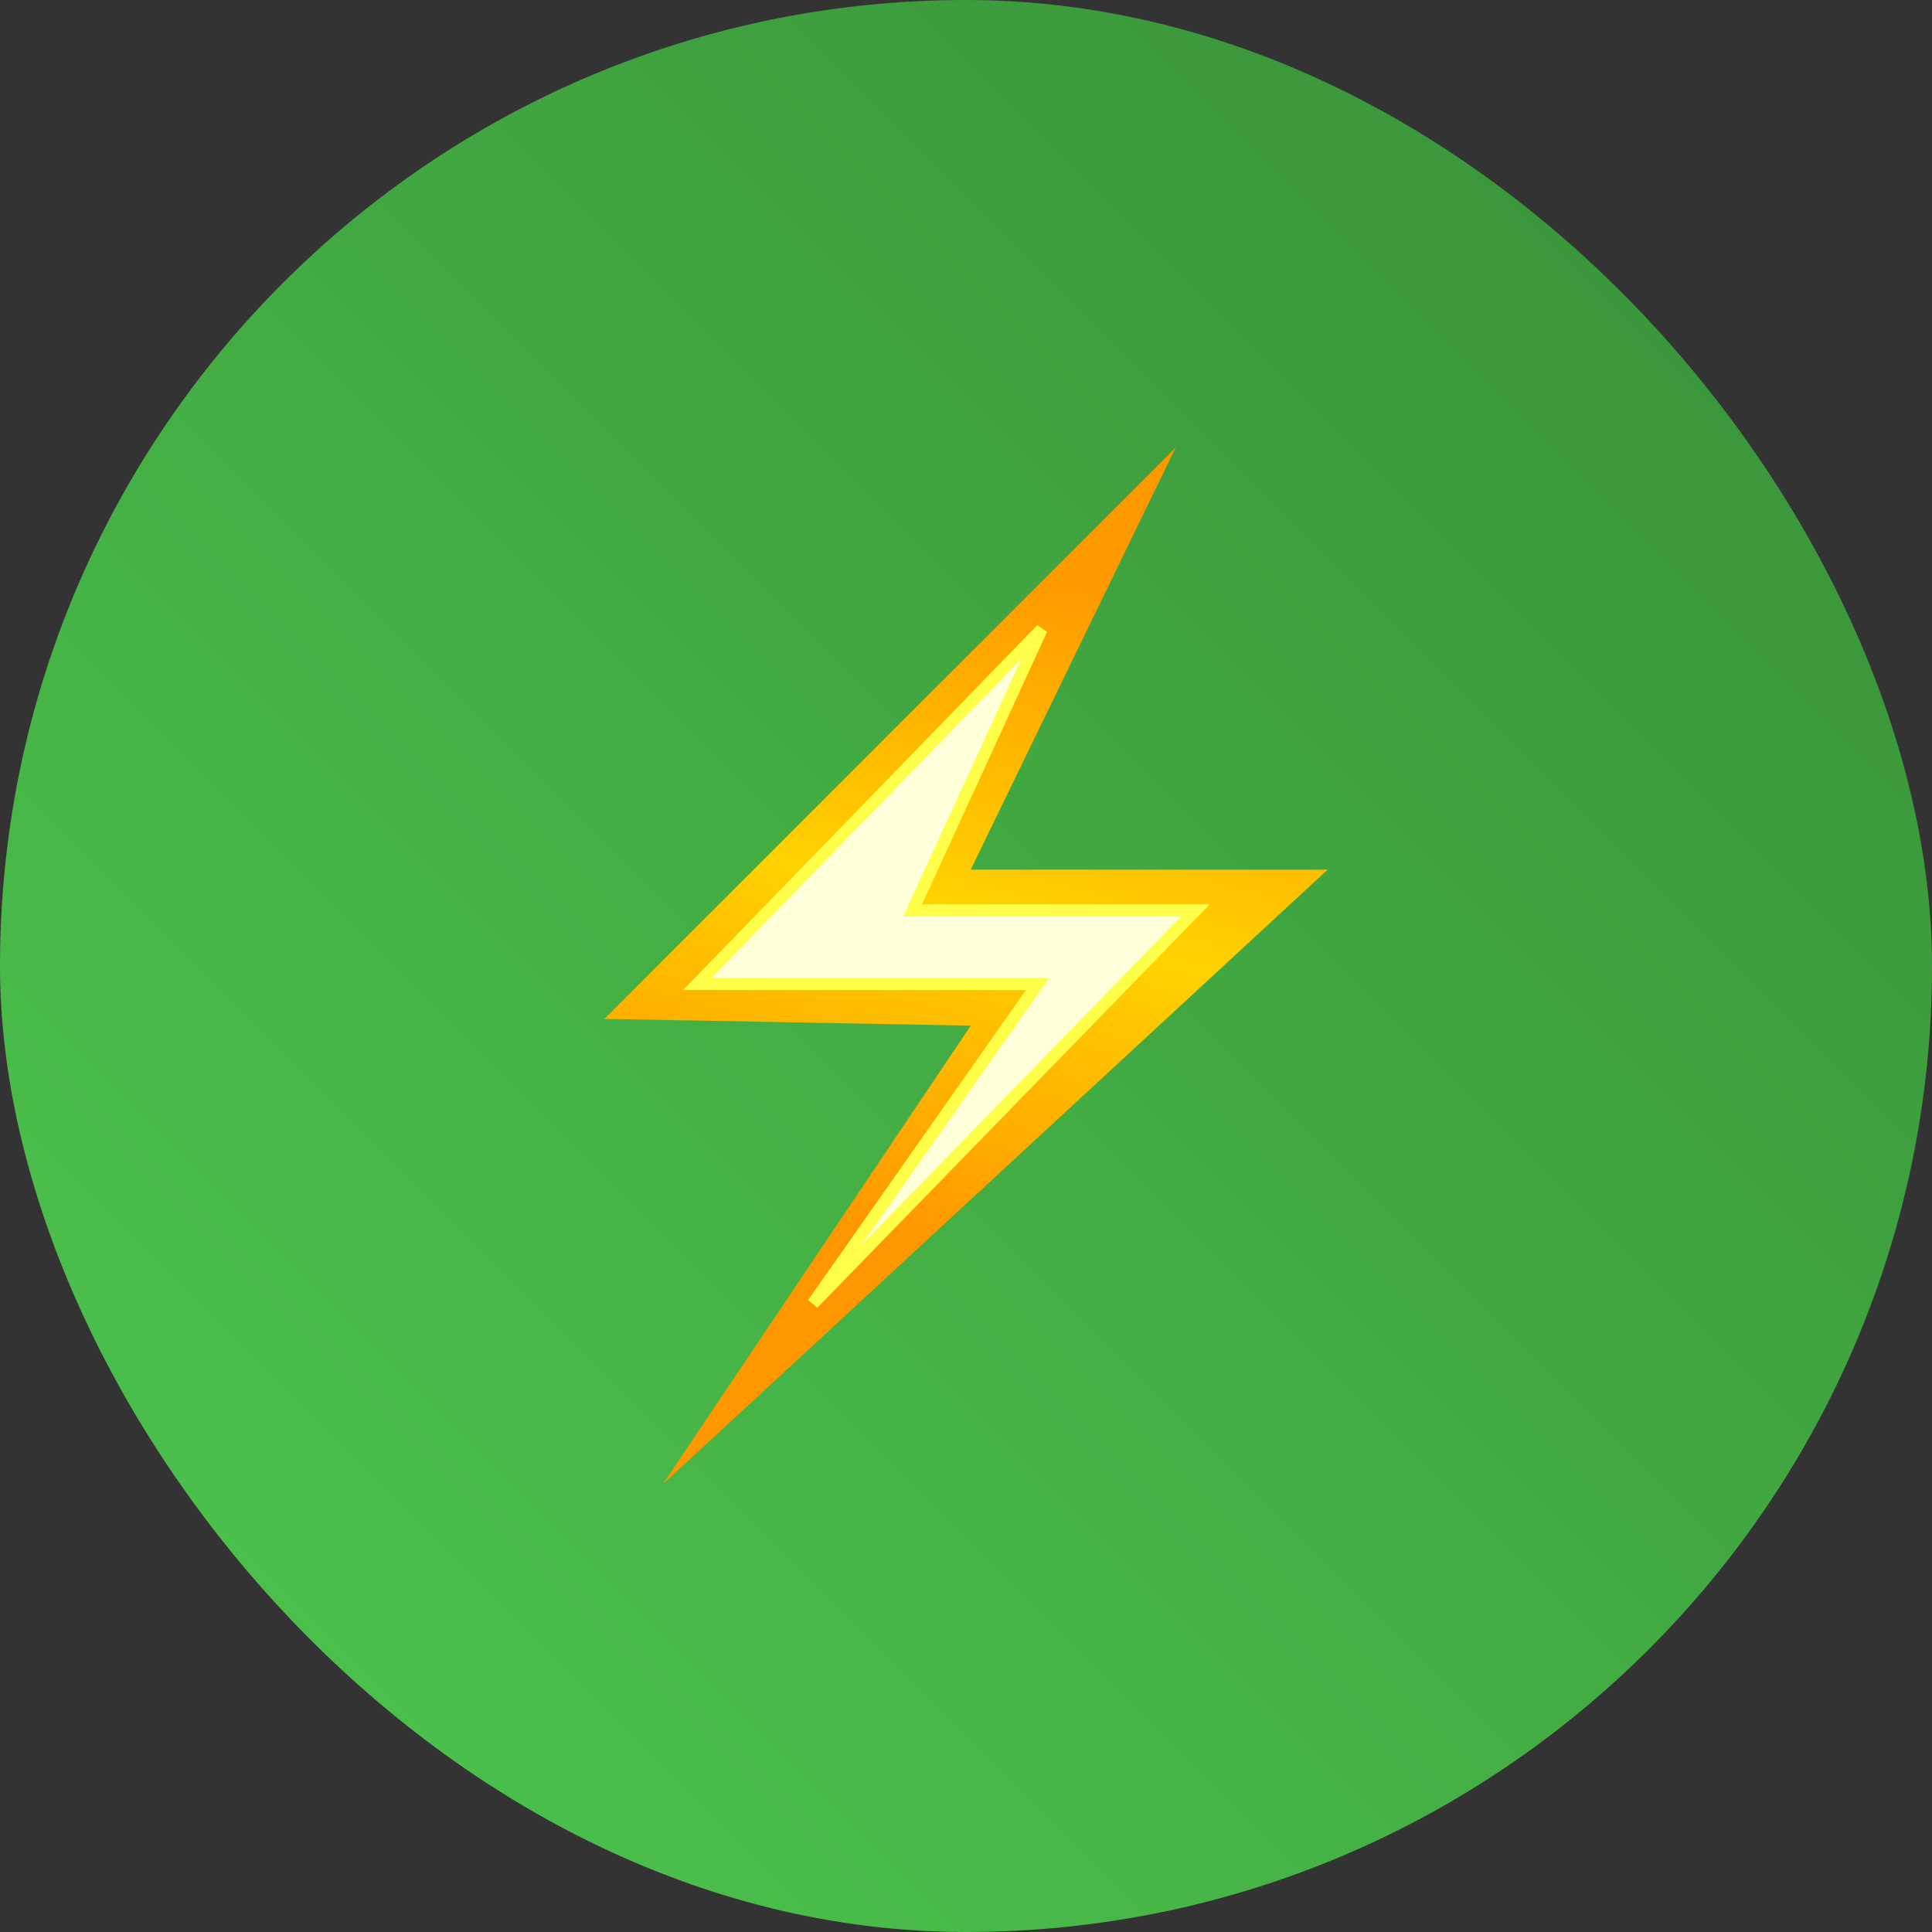 <svg width="16" height="16" viewBox="0 0 16 16" fill="none" xmlns="http://www.w3.org/2000/svg">
<rect x="0" y="0" width="16" height="16" fill="#333333" stroke="none"/>
<rect width="16" height="16" rx="8" fill="url(#paint0_linear_1142_579)"/>
<path d="M9.736 3.707L5.005 8.438L8.039 8.494L5.488 12.293L10.995 7.202H8.039L9.736 3.707Z" fill="url(#paint1_linear_1142_579)"/>
<path d="M7.591 7.468L7.559 7.539H9.901L6.733 10.795L8.537 8.228L8.592 8.149H5.775L8.626 5.212L7.591 7.468Z" fill="#FFFFD9" stroke="#FFFF4A" stroke-width="0.1"/>
<defs>
<linearGradient id="paint0_linear_1142_579" x1="1.68587e-07" y1="16" x2="16" y2="1.68587e-07" gradientUnits="userSpaceOnUse">
<stop stop-color="#4EC84E"/>
<stop offset="1" stop-color="#378E37"/>
</linearGradient>
<linearGradient id="paint1_linear_1142_579" x1="8.797" y1="4.798" x2="7.389" y2="10.162" gradientUnits="userSpaceOnUse">
<stop stop-color="#FF9900"/>
<stop offset="0.514" stop-color="#FFD200"/>
<stop offset="1" stop-color="#FF9800"/>
</linearGradient>
</defs>
</svg>
